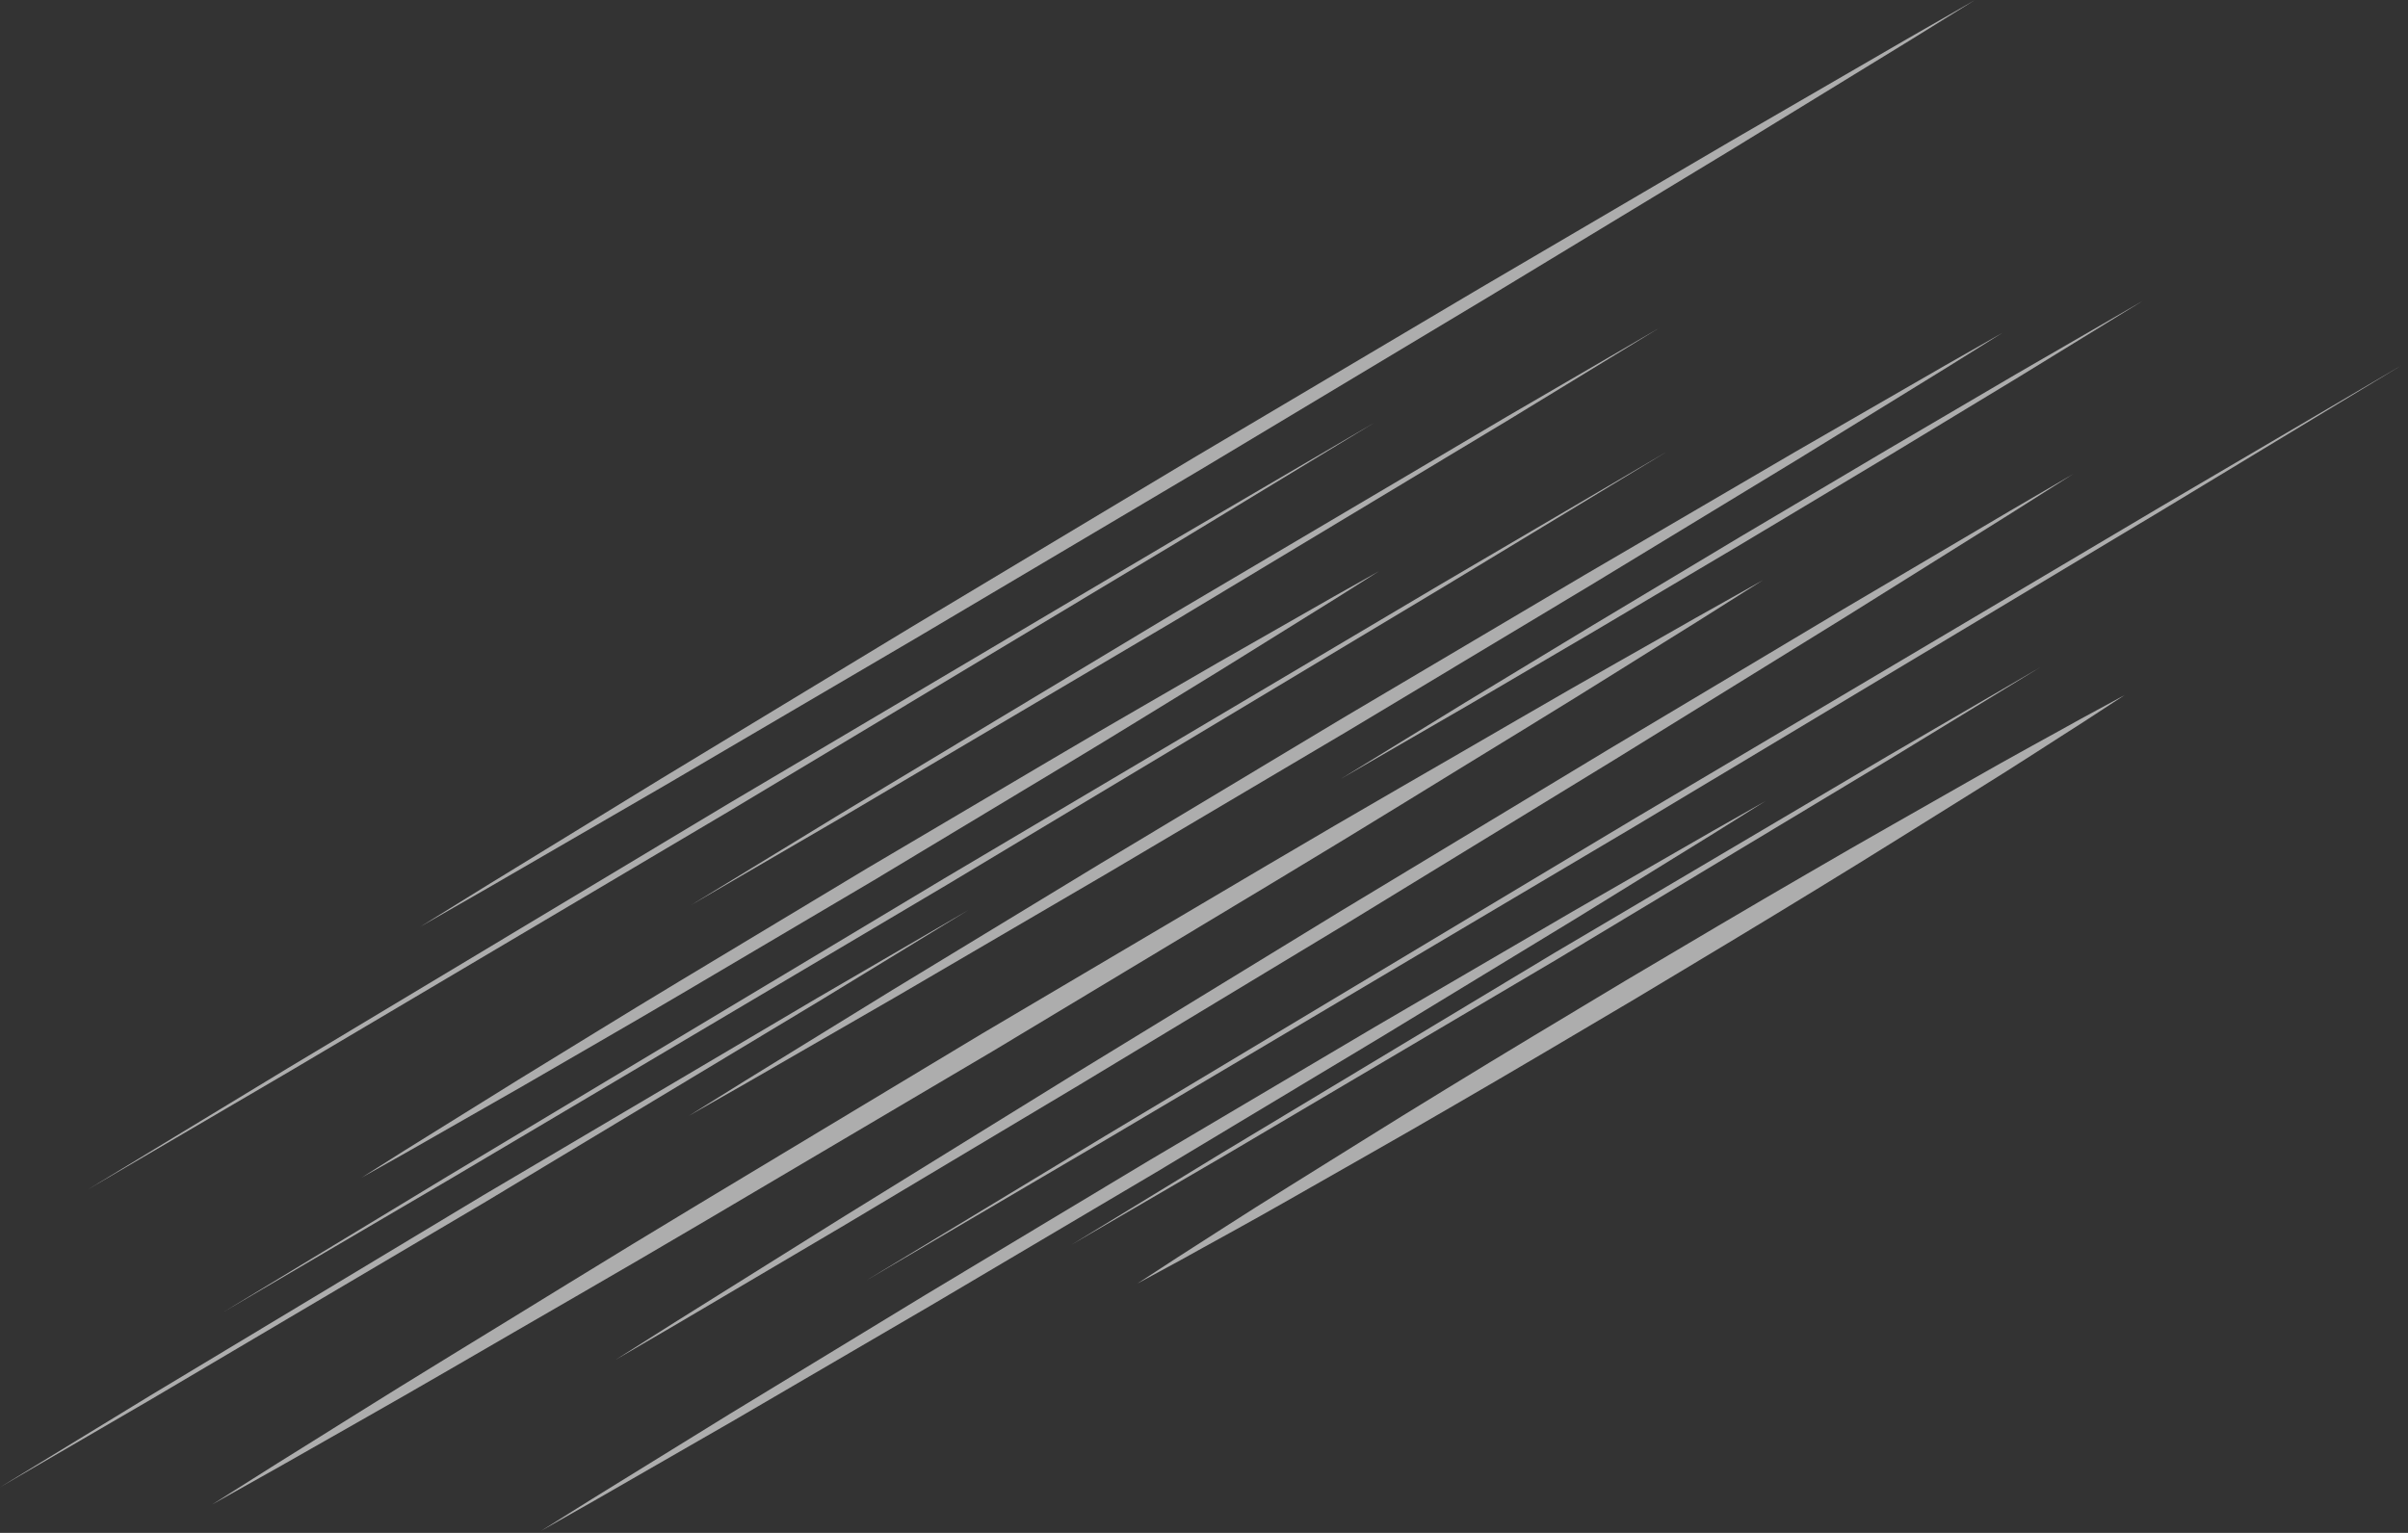 <?xml version="1.0" encoding="UTF-8"?> <svg xmlns="http://www.w3.org/2000/svg" width="234" height="149" viewBox="0 0 234 149" fill="none"><rect x="0" y="0" width="234" height="149" fill="#333333" stroke="none"/><path d="M35.139 114.468C35.139 114.468 36.66 113.507 39.321 111.824C41.994 110.161 45.812 107.787 50.395 104.937C55 102.127 60.344 98.797 66.123 95.321C71.902 91.844 78.065 88.135 84.228 84.424C90.422 80.766 96.617 77.108 102.423 73.678C108.227 70.243 113.698 67.128 118.361 64.412C123.047 61.737 126.951 59.507 129.686 57.947C132.431 56.405 133.999 55.525 133.999 55.525C133.999 55.525 132.479 56.486 129.818 58.168C127.146 59.832 123.327 62.206 118.745 65.056C114.139 67.867 108.797 71.198 103.015 74.671C97.238 78.149 91.074 81.859 84.91 85.568C78.716 89.227 72.522 92.884 66.715 96.313C60.909 99.745 55.44 102.864 50.778 105.579C46.091 108.255 42.186 110.485 39.453 112.045C36.708 113.587 35.139 114.468 35.139 114.468Z" fill="white" fill-opacity="0.6"></path><path d="M59.818 132.175C59.818 132.175 62.007 130.789 65.837 128.365C69.679 125.96 75.168 122.525 81.756 118.403C88.364 114.316 96.074 109.548 104.334 104.44C112.619 99.371 121.457 93.964 130.293 88.557C139.161 83.201 148.029 77.847 156.343 72.825C164.681 67.844 172.463 63.195 179.133 59.209C185.826 55.261 191.402 51.969 195.306 49.667C199.222 47.383 201.459 46.077 201.459 46.077C201.459 46.077 199.271 47.463 195.441 49.888C191.598 52.292 186.11 55.728 179.523 59.851C172.914 63.937 165.205 68.705 156.943 73.813C148.659 78.883 139.822 84.289 130.985 89.695C122.117 95.051 113.249 100.407 104.934 105.427C96.597 110.408 88.814 115.057 82.144 119.041C75.452 122.991 69.875 126.283 65.972 128.585C62.056 130.869 59.818 132.175 59.818 132.175Z" fill="white" fill-opacity="0.6"></path><path d="M66.946 108.456C66.946 108.456 68.917 107.227 72.366 105.075C75.827 102.943 80.771 99.896 86.703 96.241C92.657 92.621 99.603 88.4 107.046 83.876C114.513 79.391 122.477 74.606 130.441 69.824C138.435 65.092 146.43 60.36 153.925 55.924C161.443 51.528 168.461 47.424 174.477 43.907C180.513 40.426 185.543 37.525 189.065 35.495C192.598 33.485 194.617 32.336 194.617 32.336C194.617 32.336 192.646 33.566 189.198 35.718C185.737 37.85 180.793 40.897 174.861 44.552C168.906 48.17 161.959 52.393 154.517 56.917C147.051 61.401 139.086 66.185 131.122 70.968C123.127 75.7 115.133 80.431 107.638 84.867C100.119 89.263 93.101 93.367 87.086 96.882C81.05 100.364 76.019 103.265 72.498 105.296C68.965 107.307 66.946 108.456 66.946 108.456Z" fill="white" fill-opacity="0.6"></path><path d="M104.119 120.992C104.119 120.992 109.966 117.423 118.737 112.068C127.541 106.769 139.279 99.707 151.018 92.643C162.814 85.673 174.61 78.705 183.457 73.48C192.338 68.311 198.258 64.864 198.258 64.864C198.258 64.864 192.411 68.433 183.641 73.788C174.837 79.085 163.098 86.149 151.359 93.213C139.563 100.181 127.767 107.149 118.919 112.376C110.039 117.545 104.119 120.992 104.119 120.992Z" fill="white" fill-opacity="0.6"></path><path d="M67.121 87.995C67.121 87.995 72.968 84.425 81.739 79.071C90.542 73.773 102.281 66.709 114.02 59.645C125.816 52.677 137.612 45.709 146.458 40.483C155.34 35.313 161.26 31.867 161.26 31.867C161.26 31.867 155.413 35.437 146.642 40.791C137.838 46.089 126.1 53.153 114.361 60.216C102.565 67.185 90.769 74.152 81.922 79.379C73.042 84.548 67.121 87.995 67.121 87.995Z" fill="white" fill-opacity="0.6"></path><path d="M0 144.566C0 144.566 5.847 140.997 14.617 135.642C23.421 130.345 35.16 123.281 46.899 116.217C58.695 109.249 70.491 102.281 79.338 97.055C88.218 91.885 94.138 88.44 94.138 88.44C94.138 88.44 88.292 92.009 79.521 97.364C70.717 102.661 58.979 109.725 47.24 116.789C35.444 123.757 23.648 130.725 14.801 135.95C5.92 141.12 0 144.566 0 144.566Z" fill="white" fill-opacity="0.6"></path><path d="M8.541 115.62C8.541 115.62 16.318 110.9 27.984 103.819C39.684 96.795 55.284 87.428 70.884 78.061C86.541 68.792 102.198 59.521 113.941 52.568C125.718 45.673 133.569 41.076 133.569 41.076C133.569 41.076 125.791 45.796 114.125 52.877C102.425 59.901 86.825 69.268 71.225 78.633C55.568 87.904 39.911 97.173 28.168 104.127C16.392 111.023 8.541 115.62 8.541 115.62Z" fill="white" fill-opacity="0.6"></path><path d="M130.285 75.716C130.285 75.716 135.117 72.747 142.368 68.293C146.006 66.089 150.25 63.519 154.798 60.764C159.358 58.028 164.222 55.111 169.086 52.193C173.965 49.301 178.844 46.411 183.418 43.7C188.004 41.008 192.285 38.496 195.953 36.344C203.318 32.084 208.228 29.244 208.228 29.244C208.228 29.244 203.394 32.212 196.145 36.667C192.508 38.869 188.262 41.441 183.714 44.196C179.154 46.931 174.29 49.848 169.426 52.765C164.548 55.657 159.668 58.548 155.094 61.259C150.508 63.951 146.228 66.461 142.558 68.615C135.194 72.875 130.285 75.716 130.285 75.716Z" fill="white" fill-opacity="0.6"></path><path d="M52.55 148.821C52.55 148.821 54.386 147.672 57.599 145.661C60.824 143.671 65.43 140.825 70.957 137.412C76.506 134.035 82.98 130.093 89.916 125.872C96.876 121.689 104.3 117.228 111.724 112.767C119.178 108.356 126.633 103.947 133.621 99.812C140.633 95.719 147.178 91.897 152.788 88.621C158.42 85.381 163.112 82.683 166.397 80.792C169.694 78.923 171.578 77.855 171.578 77.855C171.578 77.855 169.742 79.004 166.53 81.016C163.306 83.007 158.7 85.852 153.172 89.265C147.624 92.643 141.149 96.584 134.213 100.805C127.253 104.988 119.829 109.449 112.405 113.911C104.95 118.32 97.496 122.729 90.508 126.863C83.495 130.957 76.95 134.779 71.34 138.055C65.709 141.293 61.016 143.993 57.731 145.883C54.434 147.753 52.55 148.821 52.55 148.821Z" fill="white" fill-opacity="0.6"></path><path d="M40.834 90.085C40.834 90.085 43.171 88.637 47.26 86.103C51.362 83.589 57.221 79.997 64.251 75.688C71.303 71.413 79.531 66.428 88.345 61.085C97.183 55.783 106.611 50.127 116.039 44.471C125.498 38.865 134.957 33.261 143.825 28.007C152.715 22.792 161.014 17.925 168.126 13.753C175.261 9.619 181.206 6.172 185.369 3.759C189.542 1.367 191.927 0 191.927 0C191.927 0 189.59 1.448 185.501 3.983C181.401 6.496 175.541 10.088 168.511 14.397C161.459 18.672 153.231 23.657 144.417 29C135.578 34.303 126.15 39.959 116.722 45.615C107.263 51.219 97.805 56.823 88.937 62.077C80.045 67.292 71.747 72.159 64.634 76.331C57.5 80.467 51.554 83.912 47.392 86.325C43.219 88.717 40.834 90.085 40.834 90.085Z" fill="white" fill-opacity="0.6"></path><path d="M84.136 124.489C84.136 124.489 93.43 118.864 107.373 110.427C121.347 102.045 139.982 90.871 158.615 79.695C177.307 68.616 195.998 57.537 210.017 49.228C224.069 40.975 233.437 35.473 233.437 35.473C233.437 35.473 224.142 41.097 210.201 49.536C196.225 57.916 177.591 69.092 158.957 80.267C140.266 91.345 121.574 102.425 107.555 110.733C93.503 118.987 84.136 124.489 84.136 124.489Z" fill="white" fill-opacity="0.6"></path><path d="M21.717 127.531C21.717 127.531 30.447 122.243 43.543 114.309C56.673 106.432 74.179 95.931 91.685 85.428C109.247 75.021 126.81 64.615 139.982 56.809C153.189 49.061 161.993 43.896 161.993 43.896C161.993 43.896 153.262 49.184 140.166 57.117C127.037 64.995 109.531 75.497 92.025 85.999C74.462 96.405 56.899 106.812 43.726 114.617C30.521 122.365 21.717 127.531 21.717 127.531Z" fill="white" fill-opacity="0.6"></path><path d="M20.609 146.245C20.609 146.245 22.928 144.78 26.986 142.217C31.066 139.691 36.853 136.013 43.872 131.723C50.894 127.44 59.042 122.367 67.853 117.068C76.663 111.767 86.06 106.112 95.457 100.456C104.899 94.879 114.342 89.3 123.194 84.07C132.043 78.835 140.382 74.082 147.489 69.941C154.599 65.805 160.589 62.465 164.751 60.077C168.935 57.727 171.327 56.384 171.327 56.384C171.327 56.384 169.009 57.848 164.95 60.412C160.87 62.938 155.085 66.618 148.066 70.908C141.042 75.191 132.897 80.268 124.083 85.561C115.274 90.862 105.877 96.517 96.479 102.172C87.036 107.749 77.594 113.327 68.74 118.556C59.89 123.788 51.553 128.544 44.446 132.685C37.334 136.82 31.347 140.163 27.184 142.551C23 144.901 20.609 146.245 20.609 146.245Z" fill="white" fill-opacity="0.6"></path><path d="M110.511 124.773C110.511 124.773 111.975 123.819 114.537 122.149C117.119 120.515 120.769 118.111 125.222 115.351C129.675 112.593 134.839 109.32 140.431 105.913C146.011 102.488 152.002 98.897 157.99 95.303C163.999 91.744 170.005 88.179 175.673 84.899C181.326 81.597 186.663 78.613 191.207 76.007C195.751 73.4 199.602 71.336 202.269 69.84C204.955 68.383 206.491 67.549 206.491 67.549C206.491 67.549 205.029 68.504 202.467 70.175C199.885 71.809 196.237 74.215 191.783 76.973C187.329 79.731 182.167 83.007 176.574 86.412C170.994 89.837 165.002 93.425 159.014 97.02C153.005 100.579 146.998 104.141 141.33 107.421C135.674 110.721 130.339 113.707 125.795 116.313C121.25 118.919 117.401 120.985 114.735 122.481C112.047 123.94 110.511 124.773 110.511 124.773Z" fill="white" fill-opacity="0.6"></path></svg> 